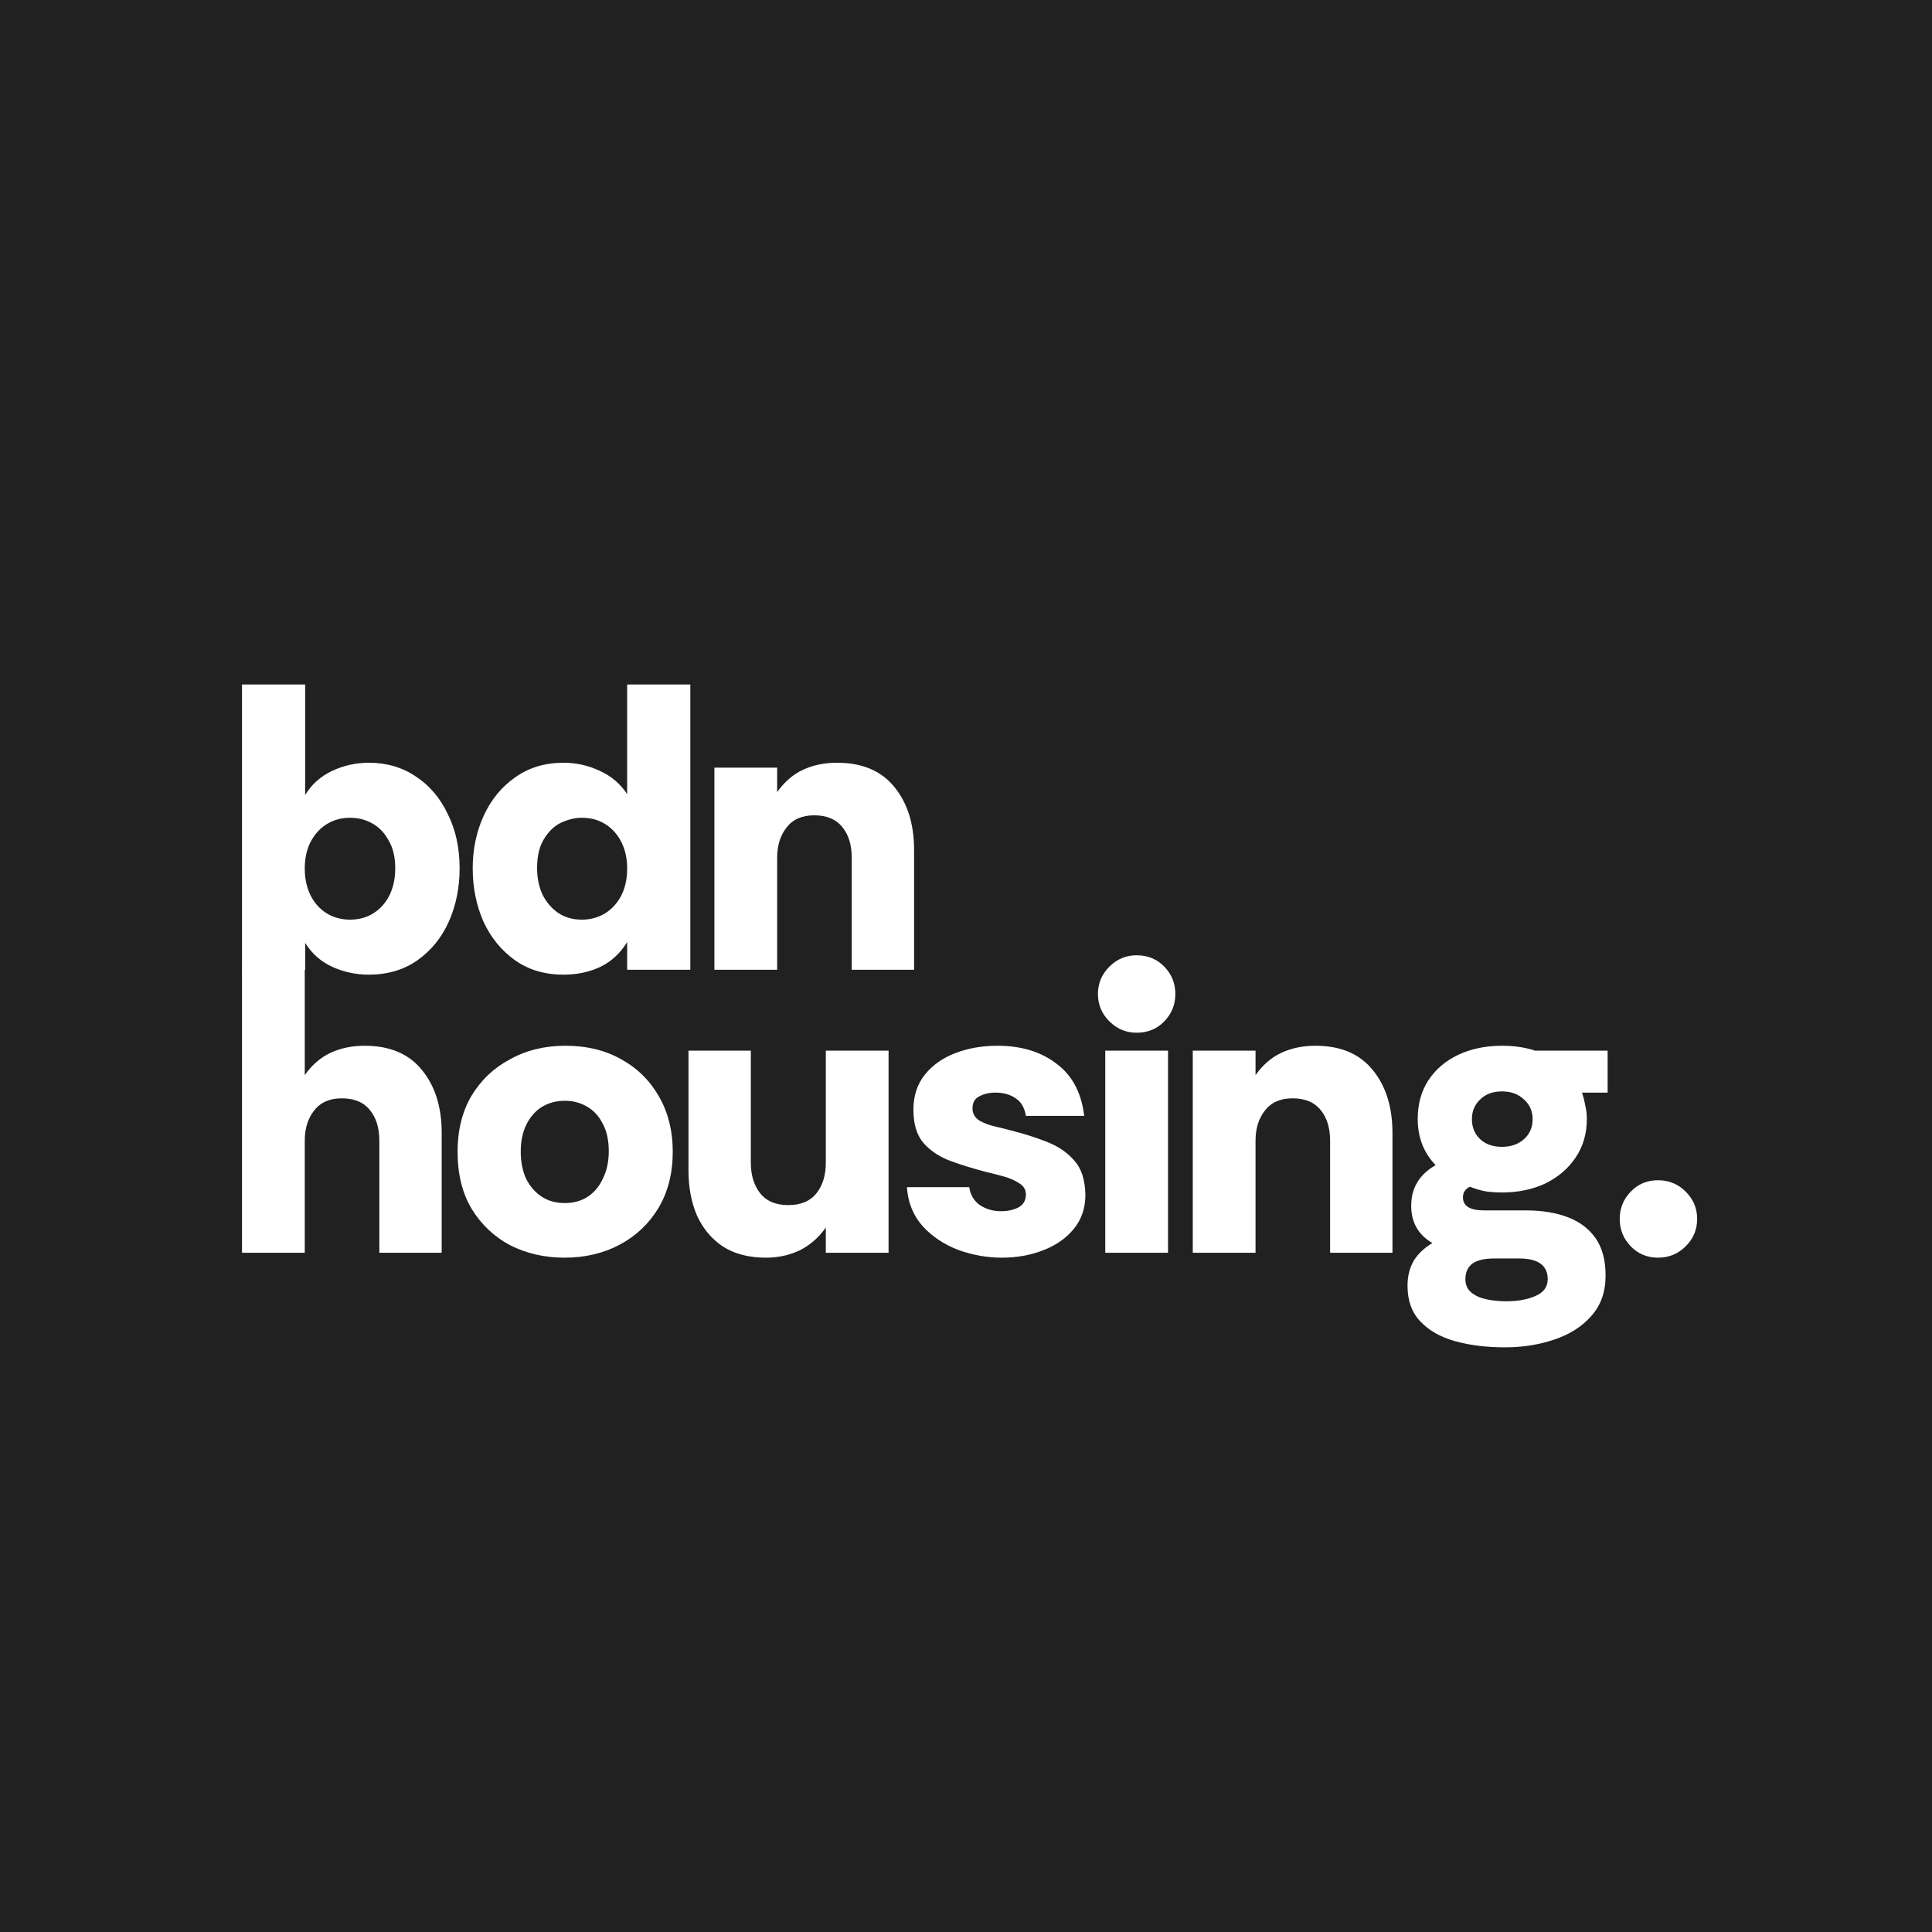 <?xml version="1.0" encoding="UTF-8"?> <svg xmlns="http://www.w3.org/2000/svg" width="512" height="512" viewBox="0 0 512 512" fill="none"><rect width="512" height="512" fill="#212121"></rect><path d="M97.72 258.296C94.336 258.296 91.132 257.612 88.108 256.244C85.084 254.876 82.672 252.752 80.872 249.872V257H64.132V181.4H80.872V210.668C82.6 207.86 84.976 205.736 88 204.296C91.096 202.856 94.336 202.136 97.72 202.136C102.472 202.136 106.648 203.36 110.248 205.808C113.848 208.184 116.656 211.496 118.672 215.744C120.76 219.92 121.804 224.708 121.804 230.108C121.804 235.292 120.832 240.044 118.888 244.364C116.944 248.612 114.172 251.996 110.572 254.516C106.972 257.036 102.688 258.296 97.72 258.296ZM92.752 243.716C95.128 243.716 97.216 243.14 99.016 241.988C100.816 240.836 102.22 239.252 103.228 237.236C104.236 235.148 104.74 232.772 104.74 230.108C104.74 227.156 104.164 224.708 103.012 222.764C101.932 220.748 100.492 219.236 98.692 218.228C96.892 217.22 94.912 216.716 92.752 216.716C90.52 216.716 88.504 217.256 86.704 218.336C84.904 219.416 83.464 220.964 82.384 222.98C81.304 224.996 80.764 227.408 80.764 230.216C80.764 232.808 81.268 235.148 82.276 237.236C83.284 239.252 84.688 240.836 86.488 241.988C88.36 243.14 90.448 243.716 92.752 243.716ZM149.355 258.296C144.315 258.296 139.995 257 136.395 254.408C132.795 251.816 130.023 248.396 128.079 244.148C126.207 239.828 125.271 235.148 125.271 230.108C125.271 225.068 126.243 220.424 128.187 216.176C130.131 211.928 132.903 208.544 136.503 206.024C140.103 203.432 144.387 202.136 149.355 202.136C152.739 202.136 155.943 202.856 158.967 204.296C161.991 205.664 164.403 207.716 166.203 210.452V181.4H182.943V257H166.203V249.656C164.403 252.608 162.027 254.804 159.075 256.244C156.123 257.612 152.883 258.296 149.355 258.296ZM154.215 243.716C156.447 243.716 158.463 243.176 160.263 242.096C162.063 241.016 163.503 239.468 164.583 237.452C165.663 235.364 166.203 232.952 166.203 230.216C166.203 227.552 165.699 225.212 164.691 223.196C163.683 221.18 162.279 219.596 160.479 218.444C158.679 217.292 156.591 216.716 154.215 216.716C152.415 216.716 150.579 217.148 148.707 218.012C146.907 218.876 145.395 220.316 144.171 222.332C142.947 224.276 142.335 226.868 142.335 230.108C142.335 232.628 142.803 234.932 143.739 237.02C144.747 239.036 146.115 240.656 147.843 241.88C149.643 243.104 151.767 243.716 154.215 243.716ZM189.323 257V203.432H205.955V209.912C207.899 207.176 210.203 205.196 212.867 203.972C215.531 202.748 218.519 202.136 221.831 202.136C228.527 202.136 233.603 204.296 237.059 208.616C240.515 212.864 242.243 218.408 242.243 225.248V257H225.719V227.3C225.719 223.916 224.891 221.216 223.235 219.2C221.579 217.112 219.095 216.068 215.783 216.068C212.543 216.068 210.095 217.148 208.439 219.308C206.783 221.396 205.955 224.06 205.955 227.3V257H189.323Z" fill="white"></path><path d="M64.132 332V256.4H80.764V284.912C82.708 282.176 85.012 280.196 87.676 278.972C90.34 277.748 93.328 277.136 96.64 277.136C103.336 277.136 108.412 279.296 111.868 283.616C115.324 287.864 117.052 293.408 117.052 300.248V332H100.528V302.3C100.528 298.916 99.7 296.216 98.044 294.2C96.388 292.112 93.904 291.068 90.592 291.068C87.352 291.068 84.904 292.148 83.248 294.308C81.592 296.396 80.764 299.06 80.764 302.3V332H64.132ZM149.559 333.296C144.375 333.296 139.623 332.216 135.303 330.056C131.055 327.824 127.635 324.62 125.043 320.444C122.523 316.268 121.263 311.192 121.263 305.216C121.263 299.528 122.487 294.596 124.935 290.42C127.455 286.244 130.875 283.004 135.195 280.7C139.515 278.324 144.375 277.136 149.775 277.136C155.535 277.136 160.539 278.36 164.787 280.808C169.035 283.184 172.347 286.496 174.723 290.744C177.099 294.92 178.287 299.744 178.287 305.216C178.287 310.904 177.027 315.872 174.507 320.12C171.987 324.296 168.567 327.536 164.247 329.84C159.927 332.144 155.031 333.296 149.559 333.296ZM149.667 318.824C152.043 318.824 154.095 318.248 155.823 317.096C157.551 315.944 158.883 314.324 159.819 312.236C160.827 310.148 161.331 307.772 161.331 305.108C161.331 302.156 160.791 299.708 159.711 297.764C158.703 295.748 157.299 294.236 155.499 293.228C153.771 292.22 151.827 291.716 149.667 291.716C147.435 291.716 145.419 292.256 143.619 293.336C141.891 294.416 140.523 295.964 139.515 297.98C138.507 299.996 138.003 302.408 138.003 305.216C138.003 307.88 138.471 310.256 139.407 312.344C140.415 314.36 141.783 315.944 143.511 317.096C145.239 318.248 147.291 318.824 149.667 318.824ZM202.973 333.296C198.509 333.296 194.729 332.324 191.633 330.38C188.609 328.364 186.305 325.628 184.721 322.172C183.209 318.644 182.453 314.648 182.453 310.184V278.432H198.977V308.132C198.977 311.444 199.805 314.144 201.461 316.232C203.117 318.32 205.601 319.364 208.913 319.364C212.225 319.364 214.709 318.32 216.365 316.232C218.021 314.144 218.849 311.444 218.849 308.132V278.432H235.481V332H218.849V325.304C216.977 327.968 214.673 329.984 211.937 331.352C209.201 332.648 206.213 333.296 202.973 333.296ZM265.501 333.296C261.613 333.296 257.761 332.612 253.945 331.244C250.201 329.804 247.069 327.716 244.549 324.98C242.029 322.172 240.625 318.716 240.337 314.612H256.861C257.149 316.628 258.085 318.212 259.669 319.364C261.325 320.444 263.197 320.984 265.285 320.984C267.013 320.984 268.525 320.66 269.821 320.012C271.189 319.292 271.873 318.14 271.873 316.556C271.873 315.26 271.261 314.252 270.037 313.532C268.813 312.74 267.373 312.128 265.717 311.696C264.133 311.264 262.729 310.904 261.505 310.616C258.121 309.752 254.953 308.78 252.001 307.7C249.049 306.62 246.637 305.036 244.765 302.948C242.965 300.86 242.065 297.908 242.065 294.092C242.065 290.42 243.073 287.324 245.089 284.804C247.105 282.284 249.805 280.376 253.189 279.08C256.573 277.784 260.281 277.136 264.313 277.136C270.649 277.136 275.869 278.72 279.973 281.888C284.149 284.984 286.597 289.592 287.317 295.712H271.873C271.513 293.552 270.613 292.004 269.173 291.068C267.733 290.06 265.933 289.556 263.773 289.556C262.189 289.556 260.785 289.88 259.561 290.528C258.337 291.104 257.725 292.184 257.725 293.768C257.725 295.064 258.301 296.108 259.453 296.9C260.677 297.62 262.081 298.16 263.665 298.52C265.249 298.88 266.689 299.24 267.985 299.6C271.441 300.464 274.609 301.472 277.489 302.624C280.441 303.776 282.853 305.432 284.725 307.592C286.597 309.68 287.569 312.704 287.641 316.664C287.641 320.192 286.597 323.216 284.509 325.736C282.493 328.184 279.793 330.056 276.409 331.352C273.097 332.648 269.461 333.296 265.501 333.296ZM301.22 273.68C298.412 273.68 296 272.672 293.984 270.656C291.968 268.64 290.96 266.228 290.96 263.42C290.96 260.612 291.968 258.2 293.984 256.184C296 254.168 298.412 253.16 301.22 253.16C304.172 253.16 306.62 254.168 308.564 256.184C310.508 258.2 311.48 260.612 311.48 263.42C311.48 266.228 310.508 268.64 308.564 270.656C306.62 272.672 304.172 273.68 301.22 273.68ZM292.904 332V278.432H309.536V332H292.904ZM316.097 332V278.432H332.729V284.912C334.673 282.176 336.977 280.196 339.641 278.972C342.305 277.748 345.293 277.136 348.605 277.136C355.301 277.136 360.377 279.296 363.833 283.616C367.289 287.864 369.017 293.408 369.017 300.248V332H352.493V302.3C352.493 298.916 351.665 296.216 350.009 294.2C348.353 292.112 345.869 291.068 342.557 291.068C339.317 291.068 336.869 292.148 335.213 294.308C333.557 296.396 332.729 299.06 332.729 302.3V332H316.097ZM398.821 357.056C393.925 357.056 389.533 356.516 385.645 355.436C381.757 354.356 378.661 352.592 376.357 350.144C374.125 347.768 373.009 344.636 373.009 340.748C373.009 338.228 373.549 336.032 374.629 334.16C375.709 332.36 377.365 330.776 379.597 329.408C377.725 328.328 376.321 326.96 375.385 325.304C374.449 323.648 373.981 321.74 373.981 319.58C373.981 314.828 376.141 311.228 380.461 308.78C378.877 307.124 377.689 305.288 376.897 303.272C376.105 301.184 375.709 298.952 375.709 296.576C375.709 292.616 376.645 289.196 378.517 286.316C380.461 283.364 383.125 281.096 386.509 279.512C389.893 277.928 393.745 277.136 398.065 277.136C401.305 277.136 404.221 277.568 406.813 278.432H426.037V289.556H419.233C419.593 290.564 419.881 291.68 420.097 292.904C420.385 294.056 420.529 295.28 420.529 296.576C420.529 300.464 419.521 303.884 417.505 306.836C415.561 309.716 412.897 311.984 409.513 313.64C406.129 315.224 402.313 316.016 398.065 316.016C396.481 316.016 394.969 315.908 393.529 315.692C392.161 315.404 390.829 315.008 389.533 314.504C388.309 315.08 387.697 316.016 387.697 317.312C387.697 319.616 389.569 320.768 393.313 320.768H404.329C408.649 320.768 412.393 321.38 415.561 322.604C418.729 323.828 421.177 325.7 422.905 328.22C424.633 330.74 425.497 334.016 425.497 338.048C425.497 342.368 424.237 345.932 421.717 348.74C419.269 351.548 415.993 353.636 411.889 355.004C407.857 356.372 403.501 357.056 398.821 357.056ZM399.253 344.852C402.205 344.852 404.761 344.384 406.921 343.448C409.081 342.512 410.161 341.036 410.161 339.02C410.161 335.348 407.641 333.512 402.601 333.512H395.905C393.457 333.512 391.585 333.944 390.289 334.808C388.993 335.744 388.345 337.148 388.345 339.02C388.345 340.46 388.849 341.612 389.857 342.476C390.865 343.34 392.197 343.952 393.853 344.312C395.509 344.672 397.309 344.852 399.253 344.852ZM398.065 303.92C400.441 303.92 402.385 303.236 403.897 301.868C405.409 300.5 406.165 298.736 406.165 296.576C406.165 294.488 405.409 292.76 403.897 291.392C402.385 289.952 400.441 289.232 398.065 289.232C395.617 289.232 393.673 289.952 392.233 291.392C390.793 292.76 390.073 294.488 390.073 296.576C390.073 298.736 390.793 300.5 392.233 301.868C393.673 303.236 395.617 303.92 398.065 303.92ZM439.394 333.296C436.514 333.296 434.102 332.288 432.158 330.272C430.214 328.256 429.242 325.844 429.242 323.036C429.242 320.228 430.214 317.816 432.158 315.8C434.102 313.784 436.514 312.776 439.394 312.776C442.274 312.776 444.722 313.784 446.738 315.8C448.754 317.816 449.762 320.228 449.762 323.036C449.762 325.844 448.754 328.256 446.738 330.272C444.722 332.288 442.274 333.296 439.394 333.296Z" fill="white"></path></svg> 